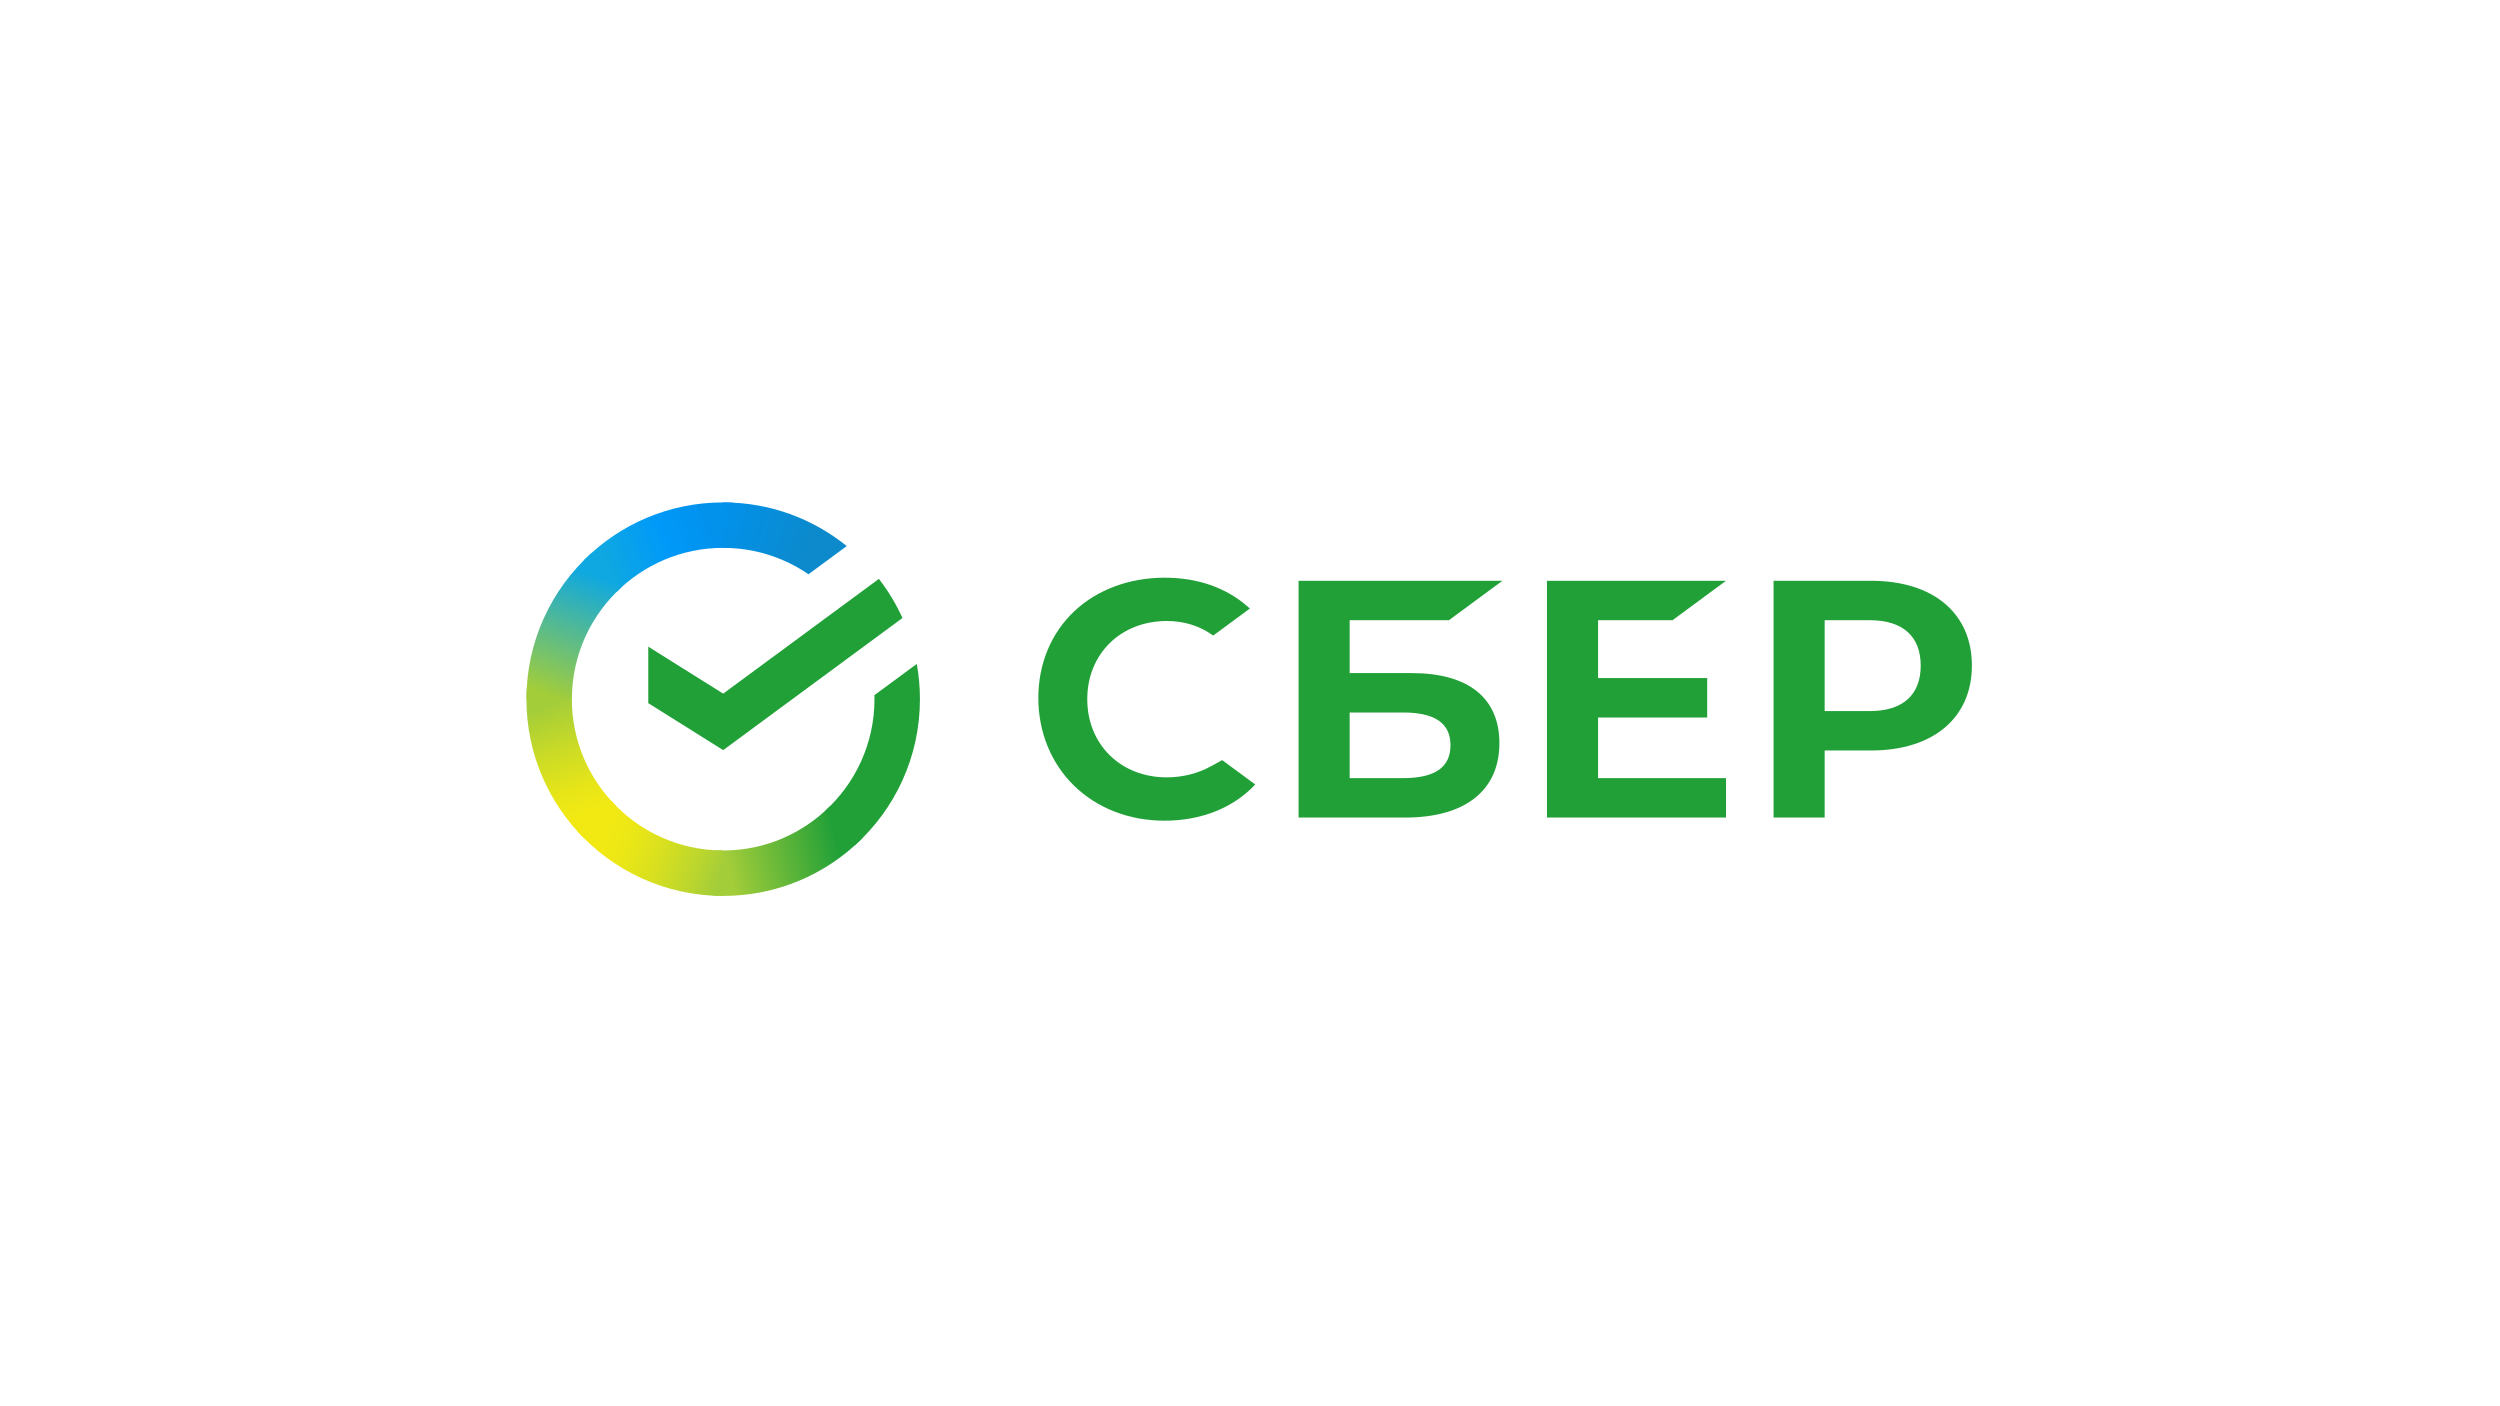 <?xml version="1.0" encoding="UTF-8"?> <!-- Generator: Adobe Illustrator 23.1.1, SVG Export Plug-In . SVG Version: 6.00 Build 0) --> <svg xmlns="http://www.w3.org/2000/svg" xmlns:xlink="http://www.w3.org/1999/xlink" x="0px" y="0px" viewBox="0 0 1920 1080" style="enable-background:new 0 0 1920 1080;" xml:space="preserve"> <style type="text/css"> .st0{fill:#8F8F8F;} .st1{clip-path:url(#SVGID_2_);} .st2{clip-path:url(#SVGID_4_);} .st3{clip-path:url(#SVGID_8_);} .st4{clip-path:url(#SVGID_10_);} .st5{clip-path:url(#SVGID_14_);} .st6{clip-path:url(#SVGID_16_);} .st7{clip-path:url(#SVGID_20_);} .st8{clip-path:url(#SVGID_22_);} .st9{fill:#333F48;} .st10{fill:#21A038;} .st11{fill:#FFFFFF;} .st12{clip-path:url(#SVGID_26_);} .st13{clip-path:url(#SVGID_28_);} .st14{clip-path:url(#SVGID_32_);} .st15{clip-path:url(#SVGID_34_);} .st16{clip-path:url(#SVGID_38_);} .st17{clip-path:url(#SVGID_40_);} .st18{fill:#A0E720;} .st19{fill:#FAED00;} .st20{fill:#00FFC9;} .st21{fill:#00ACF1;} .st22{fill:#0087CD;} .st23{clip-path:url(#SVGID_44_);} .st24{clip-path:url(#SVGID_46_);} .st25{opacity:0.2;} .st26{clip-path:url(#SVGID_76_);} .st27{clip-path:url(#SVGID_78_);} .st28{clip-path:url(#SVGID_80_);} .st29{clip-path:url(#SVGID_84_);} .st30{clip-path:url(#SVGID_86_);} .st31{clip-path:url(#SVGID_90_);} .st32{clip-path:url(#SVGID_92_);} .st33{clip-path:url(#SVGID_96_);} .st34{clip-path:url(#SVGID_98_);} .st35{clip-path:url(#SVGID_102_);} .st36{clip-path:url(#SVGID_104_);} .st37{clip-path:url(#SVGID_108_);} .st38{clip-path:url(#SVGID_110_);} .st39{clip-path:url(#SVGID_114_);} .st40{clip-path:url(#SVGID_116_);} .st41{clip-path:url(#SVGID_120_);} .st42{clip-path:url(#SVGID_122_);} .st43{clip-path:url(#SVGID_126_);} .st44{clip-path:url(#SVGID_128_);} .st45{fill:#0FA8E0;} .st46{fill:#A3CD39;} .st47{fill:#F2E913;} .st48{fill:#0C8ACB;} .st49{clip-path:url(#SVGID_132_);} .st50{clip-path:url(#SVGID_134_);} .st51{clip-path:url(#SVGID_138_);} .st52{clip-path:url(#SVGID_140_);} .st53{fill:#0291EB;} .st54{fill:#0099F9;} .st55{fill:url(#SVGID_143_);} .st56{fill:url(#SVGID_144_);} .st57{fill:url(#SVGID_145_);} .st58{fill:url(#SVGID_146_);} .st59{fill:url(#SVGID_147_);} .st60{fill:url(#SVGID_148_);} .st61{fill:none;} .st62{fill:url(#SVGID_149_);} .st63{fill:url(#SVGID_150_);} .st64{fill:url(#SVGID_151_);} .st65{fill:url(#SVGID_152_);} .st66{fill:url(#SVGID_153_);} .st67{fill:url(#SVGID_154_);} .st68{fill:url(#SVGID_155_);} .st69{fill:url(#SVGID_156_);} .st70{fill:url(#SVGID_157_);} .st71{fill:url(#SVGID_158_);} .st72{fill:url(#SVGID_159_);} .st73{fill:url(#SVGID_160_);} .st74{clip-path:url(#SVGID_162_);} .st75{clip-path:url(#SVGID_164_);} .st76{fill:url(#SVGID_165_);} .st77{fill:url(#SVGID_166_);} .st78{fill:url(#SVGID_167_);} .st79{fill:url(#SVGID_168_);} .st80{fill:url(#SVGID_169_);} .st81{fill:url(#SVGID_170_);} .st82{fill:url(#SVGID_171_);} .st83{fill:url(#SVGID_172_);} .st84{fill:url(#SVGID_173_);} .st85{fill:url(#SVGID_174_);} .st86{fill:url(#SVGID_175_);} .st87{fill:url(#SVGID_176_);} .st88{fill:url(#SVGID_177_);} .st89{fill:url(#SVGID_178_);} .st90{fill:url(#SVGID_179_);} .st91{fill:url(#SVGID_180_);} .st92{fill:url(#SVGID_181_);} .st93{fill:url(#SVGID_182_);} .st94{fill:url(#SVGID_183_);} .st95{fill:url(#SVGID_184_);} .st96{fill:url(#SVGID_185_);} .st97{fill:url(#SVGID_186_);} .st98{fill:url(#SVGID_187_);} .st99{fill:url(#SVGID_188_);} .st100{fill:none;stroke:#231F20;stroke-width:0.5;stroke-miterlimit:10;} .st101{fill:#12A9E1;} .st102{fill:#A4CD39;} .st103{fill:#F2EA15;} .st104{fill:#0B8BCC;} .st105{fill:none;stroke:#FF00FF;stroke-width:0.5;stroke-miterlimit:10;} .st106{fill:#FF00FF;} .st107{clip-path:url(#SVGID_190_);} .st108{clip-path:url(#SVGID_192_);} </style> <g id="Layer_2"> </g> <g id="Layer_1"> <g> <g> <g> <polygon class="st10" points="1284.49,476.32 1325.57,446.04 1188.07,446.04 1188.07,627.89 1325.57,627.89 1325.57,597.61 1227.31,597.61 1227.31,551.06 1311.12,551.06 1311.12,520.78 1227.31,520.78 1227.31,476.32 "></polygon> <g> <path class="st10" d="M1084.29,516.93h-47.75v-40.61h76.23l41.08-30.28H997.3v181.85h81.93c45.95,0,72.31-20.82,72.31-57.13 C1151.54,536.05,1127.65,516.93,1084.29,516.93z M1077.46,597.61h-40.92v-50.41h40.92c24.91,0,36.51,8.43,36.51,25.2 C1113.96,589.54,1101.68,597.61,1077.46,597.61z"></path> </g> <path class="st10" d="M1436.96,446.04h-74.86v181.85h39.24v-51.51h35.62c47.77,0,77.45-25.12,77.45-65.26 C1514.41,470.98,1484.74,446.04,1436.96,446.04z M1436.12,546.1h-34.78v-69.78h34.78c25.14,0,38.99,12.39,38.99,34.89 S1461.27,546.1,1436.12,546.1z"></path> <g> <path class="st10" d="M929.94,588.52c-10.06,5.55-21.78,8.49-33.87,8.49c-35.38,0-61.05-25.25-61.05-60.04 c0-34.79,25.68-60.04,61.05-60.04c13.38,0,25.38,3.76,35.69,11.17l28.14-20.74h0l-1.86-1.63 c-16.43-14.44-38.39-22.07-63.49-22.07c-27.23,0-51.95,9.18-69.59,25.86c-17.75,16.77-27.52,40.37-27.52,66.45 c0,26.2,9.74,50.15,27.42,67.43c17.74,17.34,42.4,26.89,69.44,26.89c28.29,0,52.99-9.86,69.73-27.81 c-12.92-9.52-25.39-18.71-25.39-18.71L929.94,588.52z"></path> </g> </g> </g> <g> <g> <g> <path class="st10" d="M674.98,444.58c7.14,9.22,13.24,19.29,18.11,30.04L555.4,576.09l-57.52-36.06v-43.38l57.52,36.06 L674.98,444.58z"></path> </g> </g> <g> <polygon class="st61" points="555.4,536.96 555.4,536.96 555.4,536.96 "></polygon> <linearGradient id="SVGID_2_" gradientUnits="userSpaceOnUse" x1="455.615" y1="639.446" x2="417.473" y2="529.192"> <stop offset="0.144" style="stop-color:#F2E913"></stop> <stop offset="0.304" style="stop-color:#E7E518"></stop> <stop offset="0.582" style="stop-color:#CADB26"></stop> <stop offset="0.891" style="stop-color:#A3CD39"></stop> </linearGradient> <path style="fill:url(#SVGID_2_);" d="M439.2,536.96c0-1.95,0.05-3.88,0.15-5.81l-34.86-1.74c-0.12,2.5-0.19,5.02-0.19,7.55 c0,41.73,16.91,79.51,44.26,106.85l24.72-24.72C452.23,598.05,439.2,569,439.2,536.96z"></path> <linearGradient id="SVGID_4_" gradientUnits="userSpaceOnUse" x1="458.522" y1="436.293" x2="556.761" y2="398.856"> <stop offset="0.059" style="stop-color:#0FA8E0"></stop> <stop offset="0.538" style="stop-color:#0099F9"></stop> <stop offset="0.923" style="stop-color:#0291EB"></stop> </linearGradient> <path style="fill:url(#SVGID_4_);" d="M555.4,420.76c1.95,0,3.88,0.07,5.81,0.16l1.74-34.88c-2.5-0.12-5.02-0.19-7.55-0.19 c-41.73,0-79.51,16.91-106.85,44.26l24.72,24.72C494.31,433.79,523.37,420.76,555.4,420.76z"></path> <linearGradient id="SVGID_6_" gradientUnits="userSpaceOnUse" x1="545.55" y1="667.014" x2="656.641" y2="641.906"> <stop offset="0.123" style="stop-color:#A3CD39"></stop> <stop offset="0.285" style="stop-color:#86C339"></stop> <stop offset="0.869" style="stop-color:#21A038"></stop> </linearGradient> <path style="fill:url(#SVGID_6_);" d="M555.4,653.17c-1.95,0-3.88-0.05-5.81-0.15l-1.74,34.86c2.5,0.12,5.02,0.19,7.55,0.19 c41.73,0,79.51-16.91,106.85-44.26l-24.72-24.72C616.49,640.13,587.44,653.17,555.4,653.17z"></path> </g> <g> <polygon class="st61" points="555.4,536.96 555.4,536.96 555.4,536.96 555.4,536.96 "></polygon> <linearGradient id="SVGID_8_" gradientUnits="userSpaceOnUse" x1="548.097" y1="397.553" x2="643.078" y2="426.858"> <stop offset="0.057" style="stop-color:#0291EB"></stop> <stop offset="0.79" style="stop-color:#0C8ACB"></stop> </linearGradient> <path style="fill:url(#SVGID_8_);" d="M620.91,441.04l29.39-21.66c-25.94-20.96-58.95-33.53-94.9-33.53l0,0v34.91 C579.69,420.76,602.25,428.25,620.91,441.04z"></path> <path class="st10" d="M706.51,536.96c0-9.24-0.83-18.29-2.42-27.07l-32.53,23.97c0.03,1.03,0.04,2.06,0.04,3.1 c0,34.12-14.78,64.85-38.28,86.13l23.45,25.92C687.32,621.37,706.51,581.41,706.51,536.96z"></path> <linearGradient id="SVGID_10_" gradientUnits="userSpaceOnUse" x1="452.104" y1="634.097" x2="555.491" y2="672.726"> <stop offset="0.132" style="stop-color:#F2E913"></stop> <stop offset="0.298" style="stop-color:#EBE716"></stop> <stop offset="0.531" style="stop-color:#D9E01F"></stop> <stop offset="0.802" style="stop-color:#BBD62D"></stop> <stop offset="0.983" style="stop-color:#A3CD39"></stop> </linearGradient> <path style="fill:url(#SVGID_10_);" d="M555.4,653.17c-34.12,0-64.85-14.78-86.13-38.28l-25.92,23.45 c27.65,30.54,67.61,49.73,112.05,49.73L555.4,653.17C555.4,653.17,555.4,653.17,555.4,653.17z"></path> <linearGradient id="SVGID_12_" gradientUnits="userSpaceOnUse" x1="417.294" y1="541.194" x2="458.794" y2="433.237"> <stop offset="0.07" style="stop-color:#A3CD39"></stop> <stop offset="0.26" style="stop-color:#81C55F"></stop> <stop offset="0.922" style="stop-color:#0FA8E0"></stop> </linearGradient> <path style="fill:url(#SVGID_12_);" d="M477.48,450.83l-23.45-25.92c-30.54,27.65-49.73,67.61-49.73,112.05h34.91 C439.2,502.84,453.98,472.11,477.48,450.83z"></path> </g> </g> </g> </g> <g id="Layer_3"> </g> </svg> 